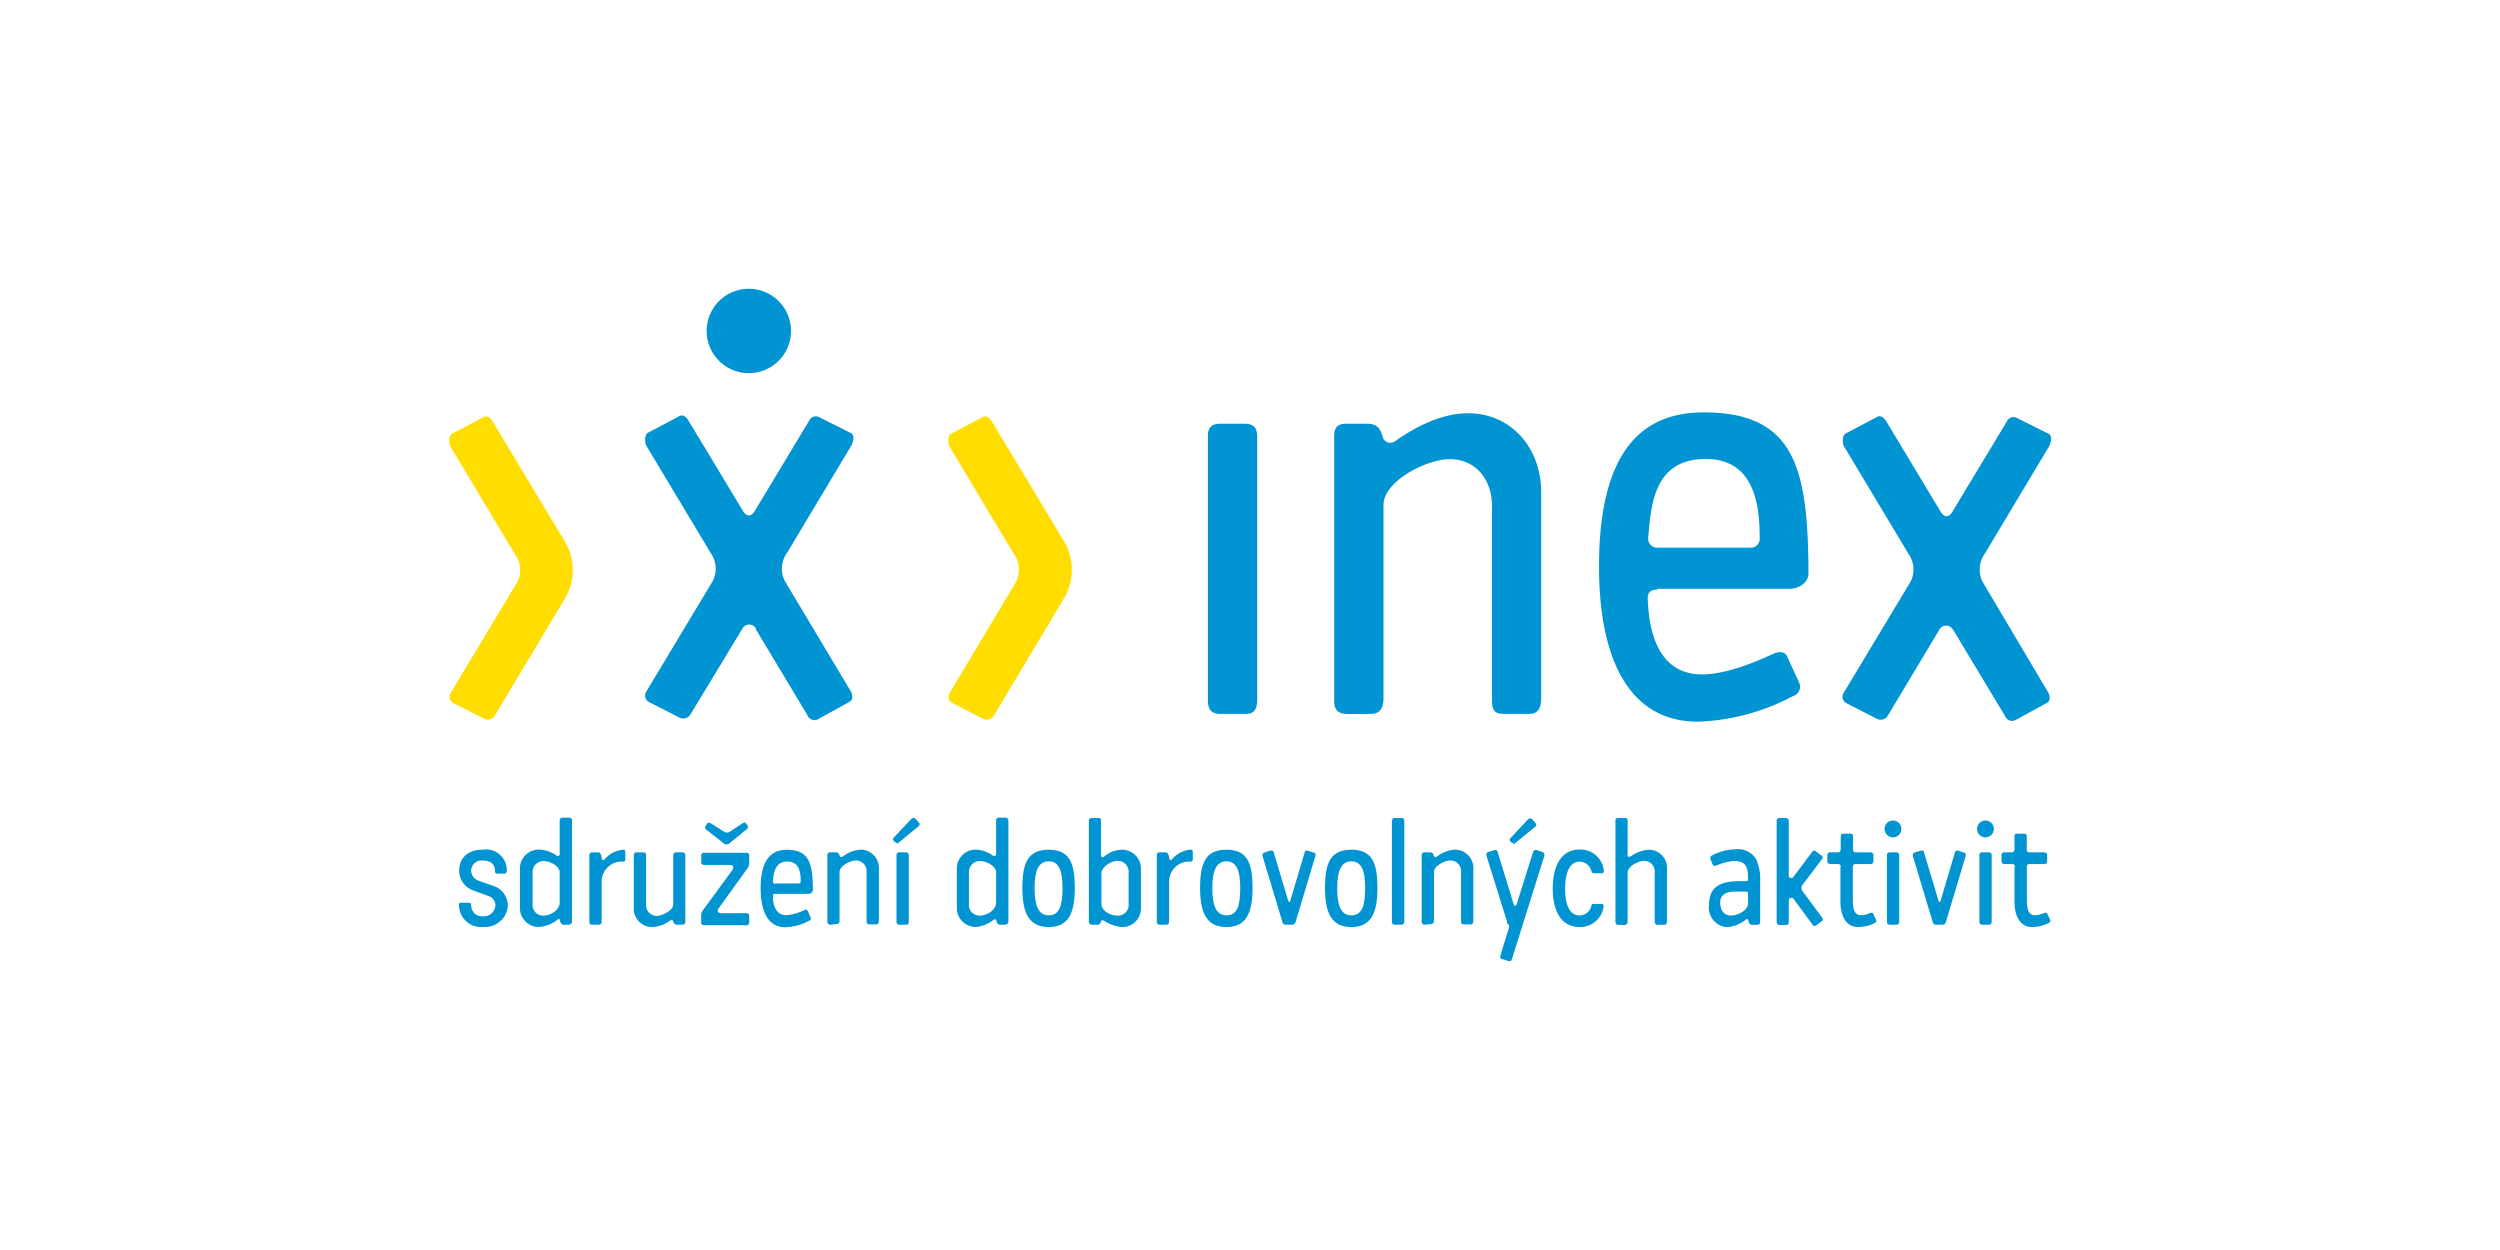 <svg xmlns="http://www.w3.org/2000/svg" viewBox="0 0 256 128"><defs><style>.a{fill:#0094d2;}.b{fill:#fd0;}</style></defs><title>logo</title><path class="a" d="M200,64.48l5.29,8.8a.79.79,0,0,0,1.07.47L209.56,72c.35-.18.41-.47.23-1L203,59.55a2.8,2.8,0,0,1,.24-2.85l6.59-11c.18-.36.36-1,0-1.25l-3.32-1.66a.73.73,0,0,0-1,.35l-5.59,9.27c-.35.6-.83.6-1.19,0l-5.58-9.27c-.3-.47-.66-.65-1-.41l-3.15,1.66c-.36.18-.36,1-.18,1.31l6.6,11a2.78,2.78,0,0,1,.23,2.85L188.76,71a.74.74,0,0,0,.3,1l3.15,1.61a.84.84,0,0,0,1.12-.36l5.24-8.74a.79.79,0,0,1,1.42,0M168.78,55c.3-3,.42-8,5.88-8,5.05,0,5.53,4.81,5.53,8.08a.91.91,0,0,1-1,1h-9.51a.93.93,0,0,1-.89-1.13m.95,5.34h13.55c.77,0,1.9-.53,1.9-1.6-.06-10.51-1.25-16.46-10.7-16.46-4.93,0-10.75,2.26-10.75,15.75,0,10.4,3.63,15.92,10.1,15.92a22.23,22.23,0,0,0,9.74-2.61,1,1,0,0,0,.66-1.37L183,67.22c-.18-.42-.65-.54-1.19-.36s-4.4,2.2-7.54,2.2c-4.76,0-5.41-5-5.53-7.49-.06-.59,0-1.19.95-1.19M140.42,73.1c1.07,0,1.25-.89,1.25-1.6V51.71c0-2.43,4.39-4.69,6.77-4.69,2.73,0,4.34,2.13,4.34,4.81v19.9c0,1,.29,1.37,1.18,1.37h2.68c.83,0,1.18-.59,1.18-1.6V50.4c0-4.45-3-8.08-7.48-8.08-2.85,0-5.53,1.49-7.49,2.86a.81.81,0,0,1-1.24-.36c-.24-1-.66-1.43-1.61-1.43h-2.14c-1,0-1.24.48-1.24,1.31v27c0,.83.23,1.42,1.42,1.42ZM123.69,44.64V71.73c0,.84.3,1.37,1.25,1.37h2.67c.89,0,1.13-.59,1.13-1.49V44.76c0-.95-.35-1.37-1.31-1.37h-2.49c-.9,0-1.25.42-1.25,1.25"/><path class="b" d="M57.79,61.38a5.73,5.73,0,0,0,.86-3,5.54,5.54,0,0,0-.77-2.86L50.45,43.16c-.29-.48-.65-.65-1-.42L46.3,44.41c-.36.18-.36,1-.18,1.31l6.59,11A2.76,2.76,0,0,1,53,59.56L46.12,71a.74.74,0,0,0,.3,1l3.15,1.6a.84.84,0,0,0,1.12-.36Z"/><path class="b" d="M108.89,61.38a5.73,5.73,0,0,0,.86-3A5.54,5.54,0,0,0,109,55.5l-7.43-12.34c-.29-.48-.65-.65-1-.42L97.4,44.41c-.36.18-.36,1-.18,1.31l6.59,11a2.76,2.76,0,0,1,.24,2.85L97.22,71a.74.74,0,0,0,.3,1l3.15,1.6a.84.84,0,0,0,1.12-.36Z"/><path class="a" d="M77.38,64.41l5.28,8.79a.78.78,0,0,0,1.07.47l3.21-1.78c.36-.18.42-.47.24-1L80.35,59.47a2.76,2.76,0,0,1,.24-2.85l6.59-11c.18-.36.36-1,0-1.25l-3.32-1.66a.74.74,0,0,0-1,.36l-5.58,9.27c-.36.59-.83.59-1.19,0l-5.59-9.27c-.29-.48-.65-.66-1-.42l-3.15,1.66c-.35.18-.35,1-.18,1.31l6.6,11A2.79,2.79,0,0,1,73,59.47L66.14,70.88a.75.75,0,0,0,.3,1l3.15,1.61a.86.86,0,0,0,1.13-.36L76,64.41a.79.79,0,0,1,1.43,0"/><path class="a" d="M81,33.89a4.32,4.32,0,1,1-4.32-4.32A4.32,4.32,0,0,1,81,33.89Z"/><path class="a" d="M50.73,92.75a1,1,0,0,0-.73-1l-1.54-.57a2.15,2.15,0,0,1-1.44-2C47,88,47.77,87,49.46,87a2.13,2.13,0,0,1,2.44,2.14.28.28,0,0,1-.31.32h-.66c-.18,0-.25-.1-.25-.34,0-.59-.43-1-1.22-1a1.06,1.06,0,0,0-1.21,1.06,1.09,1.09,0,0,0,.75,1l1.5.53A2.12,2.12,0,0,1,52,92.77a2.33,2.33,0,0,1-2.47,2.15A2.27,2.27,0,0,1,47,92.68c0-.15,0-.24.22-.24H48c.16,0,.25.07.25.24a1.11,1.11,0,0,0,1.23,1.15,1.17,1.17,0,0,0,1.24-1.08"/><path class="a" d="M57.31,89.28c0-.49-.84-1.11-1.66-1.11a1.12,1.12,0,0,0-1.11,1.17v3.22a1.08,1.08,0,0,0,1.08,1.2c.82,0,1.69-.62,1.69-1.32V89.28Zm1.26-5.2V94.35a.33.33,0,0,1-.35.34h-.51c-.2,0-.29-.13-.37-.41s-.15-.19-.26-.1a3.44,3.44,0,0,1-1.84.74,1.93,1.93,0,0,1-2-2V89a1.93,1.93,0,0,1,2-2,3.26,3.26,0,0,1,1.76.62c.15.08.31,0,.31-.13V84a.26.26,0,0,1,.27-.27h.67a.28.28,0,0,1,.32.32"/><path class="a" d="M61.61,94.32c0,.24-.07.37-.29.37h-.67c-.22,0-.3-.11-.3-.32V87.59c0-.22.11-.31.33-.31h.58c.27,0,.34.41.37.65a.15.15,0,0,0,.27.08,2.86,2.86,0,0,1,1.88-1c.15,0,.25.06.25.22V88c0,.14-.06.23-.25.23h-.31a2.07,2.07,0,0,0-1.86,1.92v4.13Z"/><path class="a" d="M70.18,87.63v6.74c0,.21-.09.32-.31.32h-.53c-.22,0-.33-.1-.4-.35a.19.19,0,0,0-.31-.09,3.27,3.27,0,0,1-1.87.68,1.88,1.88,0,0,1-1.86-2V87.68c0-.25.06-.4.28-.4h.67c.24,0,.31.12.31.34v4.94a1.11,1.11,0,0,0,1.07,1.23c.59,0,1.71-.58,1.71-1.16V87.68c0-.25.07-.4.29-.4h.61c.27,0,.34.13.34.35"/><path class="a" d="M72.29,84.51l.11-.17c.15-.16.27-.1.43,0l1.34.84a.51.51,0,0,0,.53,0L76,84.33c.16-.12.27-.17.4,0l.13.17a.3.3,0,0,1-.09.43l-1.75,1.43a.43.43,0,0,1-.58,0L72.38,85c-.21-.16-.23-.27-.09-.44m-.48,3.76v-.72a.25.25,0,0,1,.28-.27h4.35c.18,0,.28.09.28.25v.77a.94.94,0,0,1-.16.54l-3,4.16c-.18.26,0,.46.3.46h2.52c.21,0,.34.09.34.24v.7a.27.27,0,0,1-.31.29h-4.3c-.18,0-.31-.08-.31-.26v-.71a.87.87,0,0,1,.14-.51l3-4.09c.27-.37.16-.6-.25-.6H72.15c-.18,0-.34-.07-.34-.25"/><path class="a" d="M79.37,90.47h2.37a.22.22,0,0,0,.25-.25c0-.82-.11-2-1.38-2s-1.39,1.23-1.46,2a.23.23,0,0,0,.22.28m-.22,1.35c0,.61.19,1.87,1.38,1.87a5.23,5.23,0,0,0,1.88-.55.22.22,0,0,1,.3.09l.29.69a.23.23,0,0,1-.16.34,5.46,5.46,0,0,1-2.43.66c-1.62,0-2.52-1.38-2.52-4,0-3.36,1.45-3.93,2.68-3.93,2.36,0,2.65,1.49,2.67,4.11a.45.45,0,0,1-.47.4H79.38c-.23,0-.25.15-.23.3"/><path class="a" d="M85.08,94.69c-.3,0-.36-.14-.36-.35V87.6c0-.2.08-.32.32-.32h.53c.24,0,.34.1.4.35a.2.2,0,0,0,.31.09A3.44,3.44,0,0,1,88.15,87,1.89,1.89,0,0,1,90,89v5.26c0,.26-.09.4-.3.4h-.66c-.23,0-.3-.1-.3-.34v-5a1.1,1.1,0,0,0-1.08-1.21c-.6,0-1.69.57-1.69,1.18v4.93c0,.18,0,.4-.32.4Z"/><path class="a" d="M92.11,87.28h.64c.24,0,.31.12.31.35v6.68c0,.22,0,.38-.28.38h-.67c-.23,0-.31-.13-.31-.35V87.59a.28.28,0,0,1,.31-.31m-.43-1-.19-.21c-.07-.09-.06-.21.07-.34l1.74-1.85c.18-.15.31-.18.43-.05l.34.37c.16.18.1.3,0,.4l-2,1.64c-.14.16-.25.16-.34,0"/><path class="a" d="M102,89.28c0-.49-.85-1.11-1.66-1.11a1.12,1.12,0,0,0-1.12,1.17v3.22a1.09,1.09,0,0,0,1.09,1.2c.81,0,1.69-.62,1.69-1.32V89.28Zm1.26-5.2V94.35a.34.34,0,0,1-.36.34h-.5c-.21,0-.3-.13-.37-.41a.16.16,0,0,0-.27-.1,3.41,3.41,0,0,1-1.84.74,1.93,1.93,0,0,1-1.94-2V89a1.93,1.93,0,0,1,1.94-2,3.29,3.29,0,0,1,1.77.62c.14.08.31,0,.31-.13V84a.25.25,0,0,1,.26-.27h.67a.29.29,0,0,1,.33.32"/><path class="a" d="M108.8,90.93c0-1.74-.35-2.73-1.41-2.73s-1.45,1-1.45,2.73.35,2.8,1.45,2.8,1.41-1,1.41-2.8m1.26,0c0,2.55-.64,4-2.67,4s-2.7-1.45-2.7-4,.55-3.92,2.7-3.92,2.67,1.38,2.67,3.92"/><path class="a" d="M115.57,89.33a1.11,1.11,0,0,0-1.09-1.18c-.83,0-1.69.73-1.69,1.22v3.2c0,.7.89,1.19,1.68,1.19a1.09,1.09,0,0,0,1.1-1.19V89.33Zm1.26-.3v3.9a1.91,1.91,0,0,1-2,2,4.3,4.3,0,0,1-1.82-.67c-.12-.06-.25,0-.28.11s-.09.32-.31.32h-.55a.32.32,0,0,1-.37-.35V84.08c0-.2.07-.32.32-.32h.7c.18,0,.22.14.22.26V87.6a.18.18,0,0,0,.31.12,3,3,0,0,1,1.78-.71,1.93,1.93,0,0,1,2,2"/><path class="a" d="M119.72,94.32c0,.24-.07.37-.3.37h-.66c-.23,0-.3-.11-.3-.32V87.59c0-.22.1-.31.33-.31h.57c.27,0,.35.41.38.65A.14.14,0,0,0,120,88a2.88,2.88,0,0,1,1.89-1c.14,0,.25.06.25.22V88c0,.14-.06.23-.25.23h-.31a2.06,2.06,0,0,0-1.86,1.92v4.13Z"/><path class="a" d="M127,90.93c0-1.74-.36-2.73-1.41-2.73s-1.45,1-1.45,2.73.35,2.8,1.45,2.8,1.41-1,1.41-2.8m1.26,0c0,2.55-.64,4-2.67,4s-2.7-1.45-2.7-4,.55-3.92,2.7-3.92,2.67,1.38,2.67,3.92"/><path class="a" d="M134.52,87.31c.18,0,.22.16.16.4l-2,6.66a.38.38,0,0,1-.39.32h-.65c-.21,0-.3-.14-.34-.34l-2-6.64c-.06-.22,0-.36.19-.42l.59-.19c.17,0,.3,0,.33.12l1.5,5c.06.21.16.19.22,0l1.47-4.94c0-.16.16-.22.35-.16l.63.21Z"/><path class="a" d="M139.79,90.93c0-1.74-.36-2.73-1.41-2.73s-1.45,1-1.45,2.73.35,2.8,1.45,2.8,1.41-1,1.41-2.8m1.26,0c0,2.55-.64,4-2.67,4s-2.7-1.45-2.7-4,.55-3.92,2.7-3.92,2.67,1.38,2.67,3.92"/><path class="a" d="M143.47,94.69h-.62c-.23,0-.32-.11-.32-.32V84.13c0-.25.09-.37.32-.37h.63c.24,0,.32.12.32.34V94.37c0,.22-.11.32-.33.32"/><path class="a" d="M145.93,94.69c-.29,0-.35-.14-.35-.35V87.6c0-.2.07-.32.31-.32h.53c.24,0,.34.1.4.35a.2.2,0,0,0,.31.09A3.44,3.44,0,0,1,149,87a1.89,1.89,0,0,1,1.87,2v5.26c0,.26-.09.4-.29.4h-.67c-.23,0-.3-.1-.3-.34v-5a1.1,1.1,0,0,0-1.08-1.21c-.6,0-1.69.57-1.69,1.18v4.93c0,.18-.05.4-.31.4Z"/><path class="a" d="M154.83,86.33l-.2-.21c-.07-.09-.06-.21.08-.34l1.73-1.85c.18-.15.32-.18.43-.05l.34.37c.17.18.11.3,0,.4l-2,1.64c-.15.16-.25.16-.34,0m-.55,8.08-2.11-6.76c0-.19,0-.3.16-.36l.64-.19c.2-.06.3,0,.34.15l1.65,5.4c.06.19.24.19.3,0l1.67-5.3c.06-.22.2-.34.39-.26l.59.2c.2.08.24.21.18.42L154.8,98.27c-.05.15-.18.19-.36.13l-.65-.2c-.19,0-.21-.2-.13-.42l.87-2.82c.09-.28-.16-.25-.25-.55"/><path class="a" d="M164.22,92.77a2.42,2.42,0,0,1-2.43,2.16c-2.36,0-2.79-2.37-2.79-3.94s.43-4,2.79-4a2.41,2.41,0,0,1,2.45,2.21.21.21,0,0,1-.24.22h-.79a.23.23,0,0,1-.24-.19,1.29,1.29,0,0,0-1.2-1c-1.33,0-1.5,1.81-1.5,2.76s.14,2.75,1.5,2.75a1.25,1.25,0,0,0,1.19-1,.19.19,0,0,1,.22-.18H164a.18.18,0,0,1,.19.23"/><path class="a" d="M165.42,84.06c0-.21.09-.3.31-.3h.67a.26.26,0,0,1,.27.29V87.6c0,.15.19.17.31.09a3.77,3.77,0,0,1,1.84-.68,1.87,1.87,0,0,1,1.88,2v5.29c0,.26-.06.4-.29.4h-.66c-.23,0-.31-.13-.31-.34v-5a1.09,1.09,0,0,0-1.07-1.21c-.62,0-1.7.58-1.7,1.18v5c0,.24-.07.38-.31.38h-.63c-.23,0-.31-.13-.31-.34V84.06Z"/><path class="a" d="M179,91.51c0-.09,0-.21-.24-.21h-1.16c-.75,0-1.45.29-1.45,1.08s.34,1.37,1.11,1.37,1.74-.58,1.74-1.22v-1Zm1.24-1.15v4c0,.21-.07.34-.31.34h-.52c-.24,0-.31-.17-.38-.43s-.17-.16-.29-.07a3.45,3.45,0,0,1-1.92.74A2,2,0,0,1,175,92.71c0-1.68.85-2.48,3.12-2.48h.74A.18.18,0,0,0,179,90c0-1.06-.12-1.84-1.44-1.84a5.93,5.93,0,0,0-1.88.5c-.14,0-.23,0-.29-.1l-.24-.59a.28.28,0,0,1,.14-.36,5.34,5.34,0,0,1,2.4-.64,2.15,2.15,0,0,1,2.18,1.1,5.13,5.13,0,0,1,.37,2.25"/><path class="a" d="M186.53,87.58a.27.27,0,0,1,.06.37l-2,2.64a.55.55,0,0,0,0,.68l2,2.7a.23.23,0,0,1,0,.34l-.61.44a.23.23,0,0,1-.33,0l-2-2.72a.27.27,0,0,0-.48.16v2.25a.27.27,0,0,1-.28.28h-.68a.28.28,0,0,1-.28-.28V84.05a.28.28,0,0,1,.26-.29h.7a.3.3,0,0,1,.28.3v5.62a.26.26,0,0,0,.45.15l2-2.67a.27.27,0,0,1,.31,0l.58.46Z"/><path class="a" d="M188.49,88.76a.26.26,0,0,0-.3-.28h-.7c-.26,0-.37-.1-.37-.31v-.55c0-.25.09-.34.33-.34h.76c.19,0,.28-.13.28-.33V85.72c0-.34.12-.35.32-.35h.67c.24,0,.27.11.27.34V87a.26.26,0,0,0,.29.28h1.46c.21,0,.34.07.34.31v.58c0,.21-.1.31-.36.31H190c-.19,0-.27.12-.27.3v3.33c0,1.28.26,2,1.74,1.4.18-.08.3-.05.35.07l.3.62a.25.25,0,0,1-.16.32,3.78,3.78,0,0,1-1.68.41c-1.39,0-1.82-1.39-1.82-2.59V88.76Z"/><path class="a" d="M193.53,87.28h.62c.24,0,.33.1.33.34v6.7c0,.23-.06.37-.28.37h-.67c-.24,0-.31-.13-.31-.34V87.59c0-.21.09-.31.31-.31m-.55-2.4a.86.86,0,1,1,1.72,0,.86.86,0,0,1-.86.87.88.88,0,0,1-.86-.87"/><path class="a" d="M201.11,87.31c.18,0,.22.16.16.4l-2,6.66a.37.37,0,0,1-.38.32h-.66c-.2,0-.29-.14-.34-.34l-2-6.64c-.06-.22,0-.36.19-.42l.6-.19c.16,0,.29,0,.32.12l1.5,5c.06.21.16.19.22,0l1.47-4.94c.05-.16.17-.22.36-.16l.62.21Z"/><path class="a" d="M203,87.28h.62c.24,0,.33.1.33.34v6.7c0,.23-.06.37-.28.37H203c-.24,0-.31-.13-.31-.34V87.59c0-.21.08-.31.31-.31m-.55-2.4a.86.86,0,1,1,1.72,0,.86.86,0,1,1-1.72,0"/><path class="a" d="M206.32,88.76a.26.26,0,0,0-.3-.28h-.69c-.27,0-.37-.1-.37-.31v-.55c0-.25.08-.34.32-.34H206c.19,0,.28-.13.28-.33V85.72c0-.34.12-.35.33-.35h.66c.24,0,.27.11.27.34V87c0,.2.12.28.3.28h1.45c.21,0,.34.07.34.31v.58c0,.21-.1.31-.35.31h-1.46c-.19,0-.27.12-.27.3v3.33c0,1.28.26,2,1.74,1.4.18-.08.3-.05.36.07l.29.62a.25.25,0,0,1-.16.32,3.78,3.78,0,0,1-1.68.41c-1.39,0-1.82-1.39-1.82-2.59V88.76Z"/></svg>
